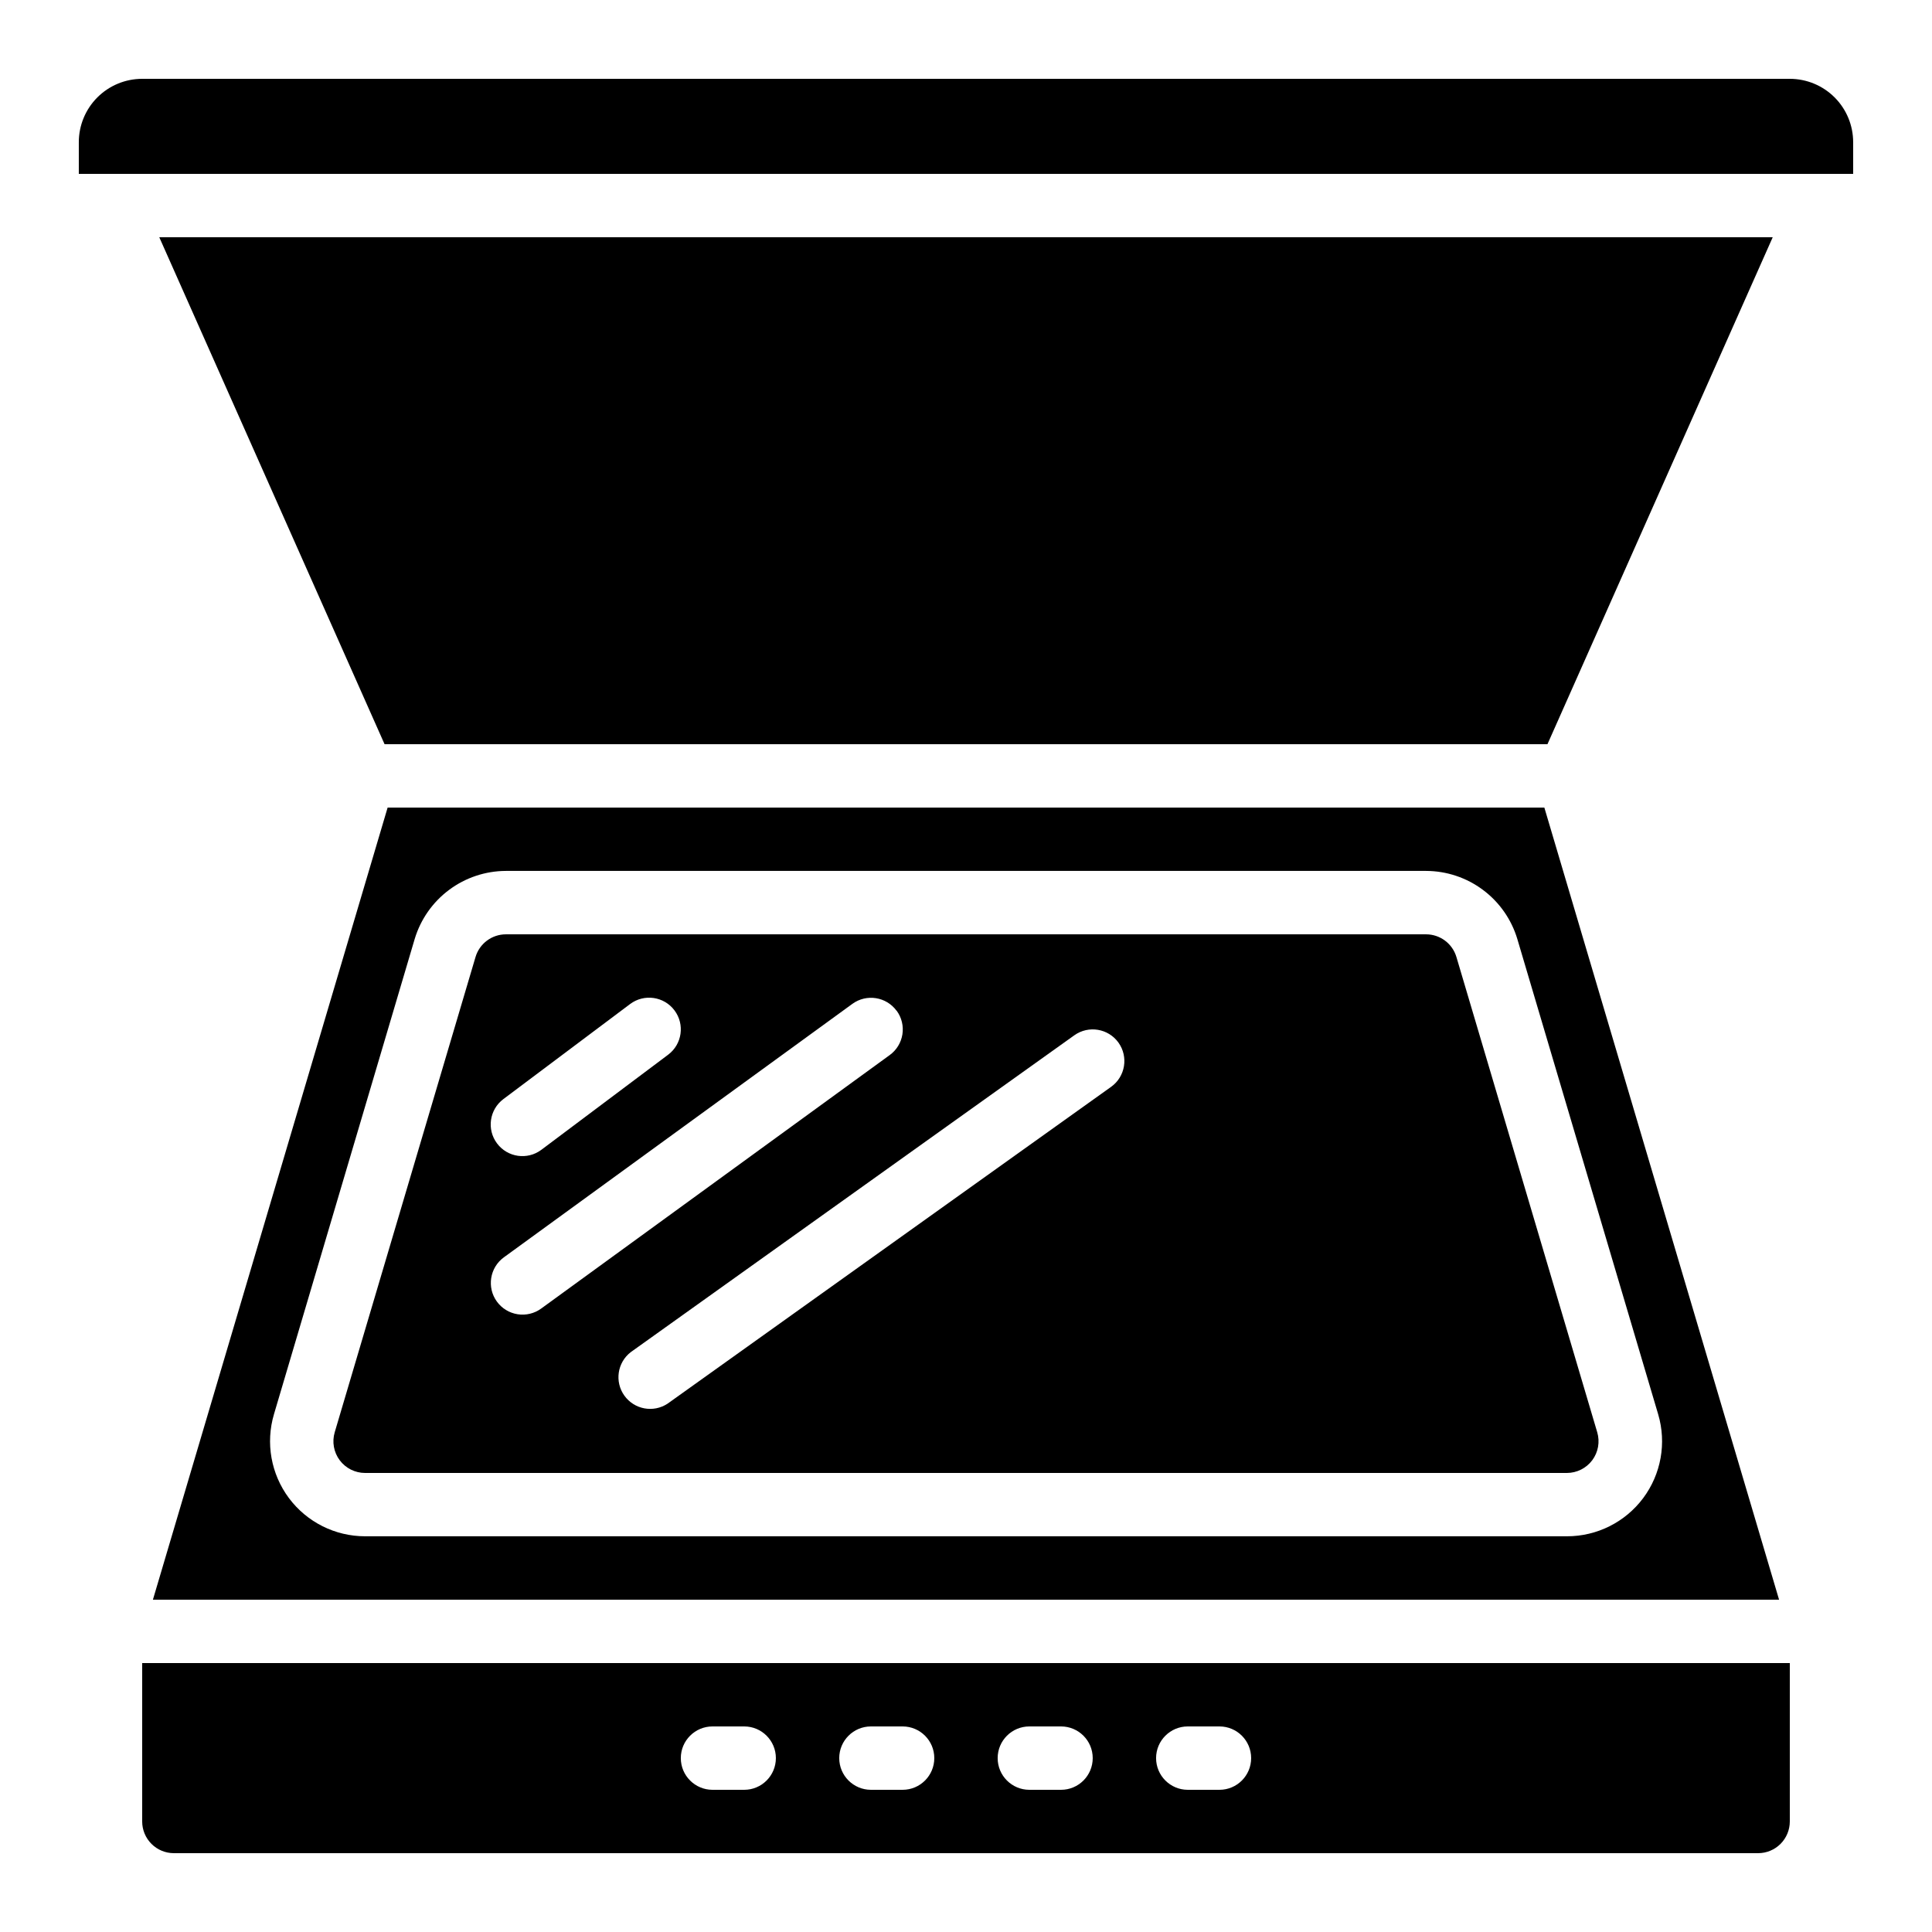 <?xml version="1.0" encoding="UTF-8"?>
<!-- Uploaded to: ICON Repo, www.svgrepo.com, Generator: ICON Repo Mixer Tools -->
<svg fill="#000000" width="800px" height="800px" version="1.1" viewBox="144 144 512 512" xmlns="http://www.w3.org/2000/svg">
 <g>
  <path d="m240.75 534.35h318.49c2.644-0.004 5.137-1.254 6.723-3.375 1.582-2.121 2.07-4.867 1.32-7.406l-37.316-125.95c-1.055-3.562-4.328-6.008-8.043-6.012h-243.86c-3.711 0.004-6.984 2.445-8.043 6.004l-37.316 125.95c-0.754 2.539-0.266 5.285 1.316 7.41 1.586 2.125 4.078 3.379 6.731 3.379zm199.66-114.04c2.688 3.773 1.816 9.012-1.949 11.707l-117.55 83.969c-3.769 2.481-8.824 1.539-11.449-2.133-2.625-3.672-1.879-8.758 1.691-11.52l117.55-83.969c3.769-2.691 9.008-1.82 11.707 1.945zm-58.777-8.457-0.004 0.004c1.32 1.801 1.863 4.055 1.516 6.262-0.348 2.207-1.559 4.184-3.371 5.492l-92.363 67.176c-1.801 1.309-4.051 1.848-6.25 1.5-2.199-0.348-4.172-1.555-5.481-3.356-2.727-3.754-1.895-9.004 1.855-11.73l92.363-67.176c3.742-2.711 8.965-1.891 11.699 1.832zm-104.23 23.414 33.586-25.191c3.711-2.781 8.973-2.031 11.754 1.68 2.785 3.711 2.031 8.973-1.68 11.754l-33.586 25.191c-3.711 2.785-8.973 2.031-11.754-1.68-2.785-3.707-2.031-8.973 1.68-11.754z"/>
  <path d="m615.47 567.93-62.203-209.92h-306.54l-62.203 209.92zm-361.57-175.1c1.566-5.199 4.758-9.758 9.113-13.004 4.352-3.246 9.633-5.008 15.059-5.023h243.86c5.43 0.016 10.711 1.777 15.062 5.027 4.356 3.246 7.547 7.809 9.109 13.008l37.324 125.95c2.262 7.625 0.785 15.867-3.977 22.238-4.762 6.367-12.254 10.117-20.203 10.105h-318.49c-7.949 0-15.434-3.75-20.188-10.121-4.754-6.371-6.223-14.609-3.965-22.23z"/>
  <path d="m181.68 626.71c0 2.231 0.887 4.363 2.461 5.938 1.574 1.578 3.711 2.461 5.938 2.461h419.84c2.227 0 4.363-0.883 5.938-2.461 1.574-1.574 2.461-3.707 2.461-5.938v-41.98h-436.64zm277.09-25.191h8.398v0.004c4.641 0 8.398 3.758 8.398 8.395s-3.758 8.398-8.398 8.398h-8.395c-4.637 0-8.398-3.762-8.398-8.398s3.762-8.395 8.398-8.395zm-41.984 0h8.398v0.004c4.641 0 8.398 3.758 8.398 8.395s-3.758 8.398-8.398 8.398h-8.395c-4.637 0-8.398-3.762-8.398-8.398s3.762-8.395 8.398-8.395zm-41.984 0h8.398v0.004c4.641 0 8.398 3.758 8.398 8.395s-3.758 8.398-8.398 8.398h-8.395c-4.637 0-8.398-3.762-8.398-8.398s3.762-8.395 8.398-8.395zm-41.984 0h8.398l0.004 0.004c4.637 0 8.395 3.758 8.395 8.395s-3.758 8.398-8.395 8.398h-8.398c-4.637 0-8.398-3.762-8.398-8.398s3.762-8.395 8.398-8.395z"/>
  <path d="m613.79 206.87h-427.58l59.703 134.35h308.18z"/>
  <path d="m618.32 164.89h-436.64c-4.453 0-8.723 1.77-11.875 4.918-3.148 3.152-4.918 7.422-4.918 11.875v8.398h470.22v-8.398c0-4.453-1.77-8.723-4.918-11.875-3.148-3.148-7.422-4.918-11.875-4.918z"/>
 </g>
</svg>